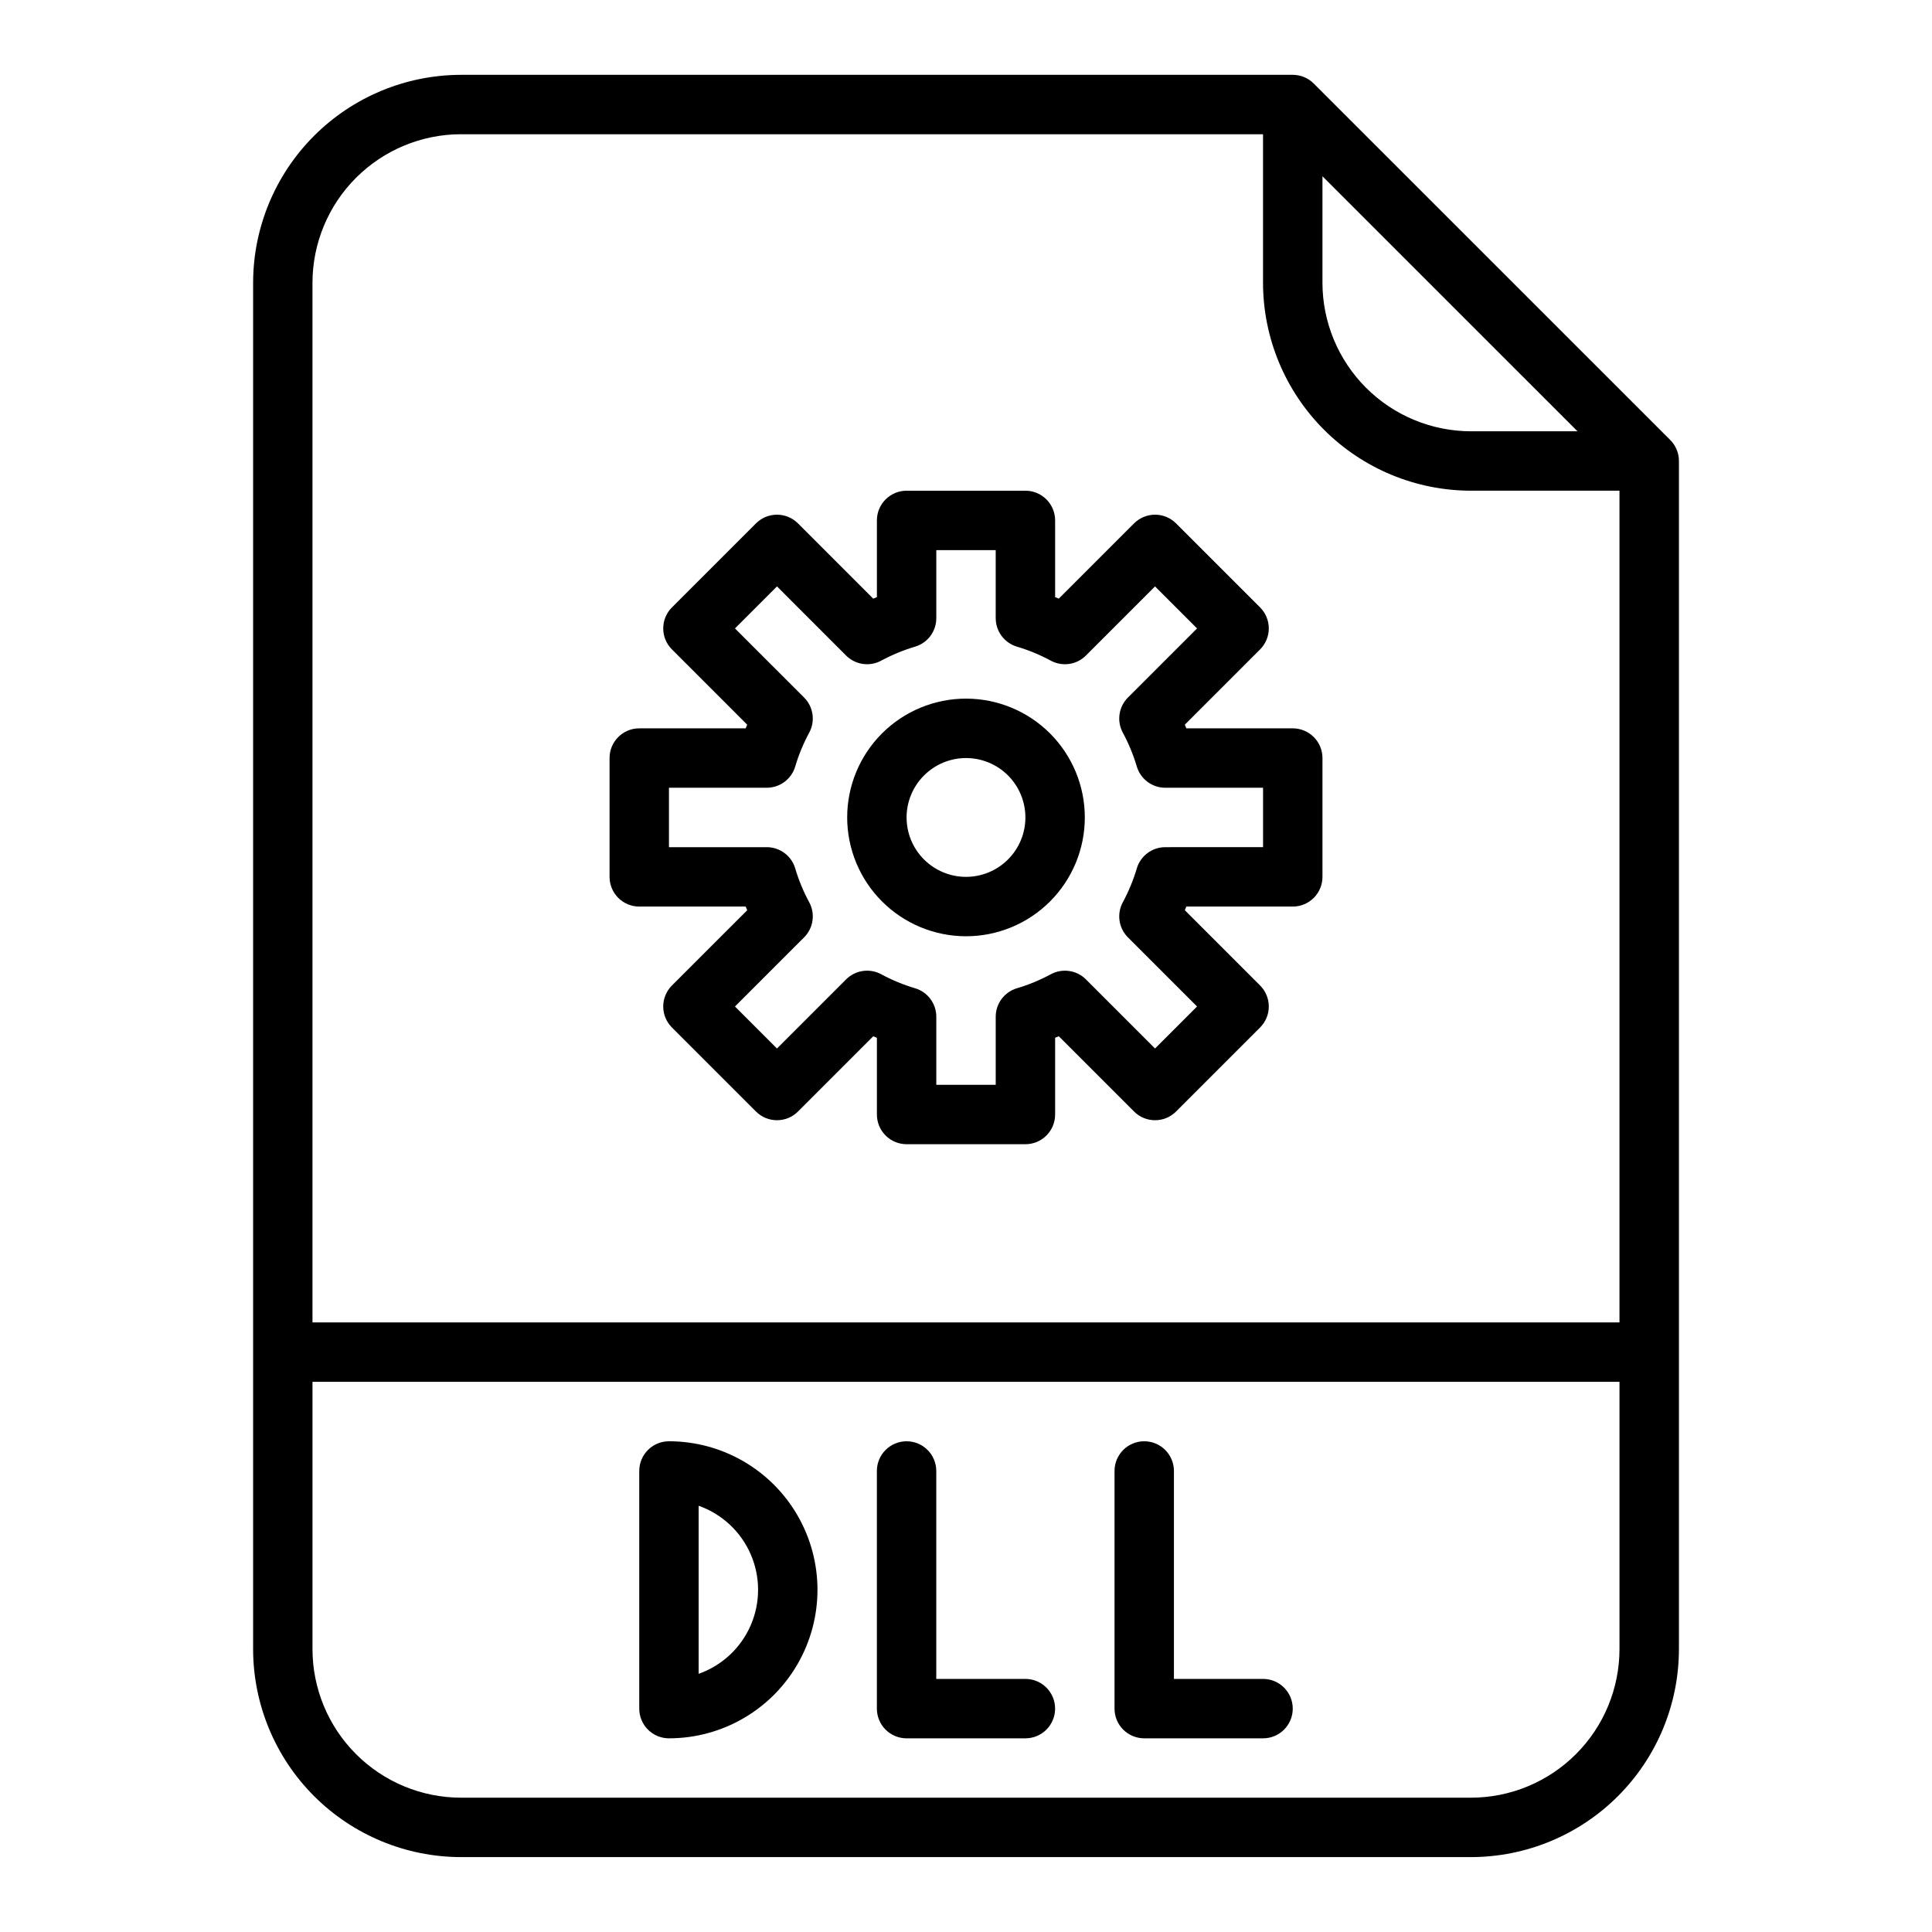 <?xml version="1.0" encoding="UTF-8"?>
<!-- Uploaded to: SVG Repo, www.svgrepo.com, Generator: SVG Repo Mixer Tools -->
<svg fill="#000000" width="800px" height="800px" version="1.1" viewBox="144 144 512 512" xmlns="http://www.w3.org/2000/svg">
 <g>
  <path d="m492.16 166.14c-1.477-1.477-3.477-2.309-5.566-2.309h-220.41c-14.609 0.02-28.617 5.828-38.949 16.16-10.328 10.328-16.141 24.336-16.156 38.945v362.11c0.016 14.609 5.828 28.617 16.156 38.945 10.332 10.332 24.34 16.145 38.949 16.16h267.65c14.609-0.016 28.613-5.828 38.945-16.16 10.332-10.328 16.141-24.336 16.156-38.945v-314.88c0-2.09-0.828-4.094-2.305-5.566zm2.305 24.57 67.59 67.586h-28.227c-10.438-0.012-20.441-4.16-27.82-11.539-7.379-7.379-11.531-17.383-11.543-27.82zm-228.29-11.133h212.54v39.359c0.016 14.609 5.828 28.617 16.156 38.945 10.332 10.332 24.34 16.145 38.949 16.16h39.359v220.41h-346.37v-275.52c0.012-10.434 4.164-20.438 11.543-27.816 7.379-7.379 17.383-11.531 27.82-11.543zm267.65 440.83h-267.65c-10.438-0.012-20.441-4.16-27.82-11.539-7.379-7.379-11.531-17.383-11.543-27.82v-70.848h346.37v70.848c-0.012 10.438-4.164 20.441-11.543 27.82s-17.383 11.527-27.816 11.539z"/>
  <path d="m321.28 525.95c-4.348 0-7.871 3.527-7.871 7.875v62.977c0 2.086 0.828 4.09 2.305 5.566 1.477 1.473 3.481 2.305 5.566 2.305 14.062 0 27.059-7.504 34.086-19.68 7.031-12.18 7.031-27.184 0-39.359-7.027-12.18-20.023-19.684-34.086-19.684zm7.871 61.629v-44.535c6.18 2.184 11.176 6.836 13.789 12.848 2.613 6.008 2.613 12.832 0 18.844-2.613 6.008-7.609 10.66-13.789 12.844z"/>
  <path d="m415.74 588.93h-23.617v-55.102c0-4.348-3.523-7.875-7.871-7.875s-7.871 3.527-7.871 7.875v62.977c0 2.086 0.828 4.09 2.305 5.566 1.477 1.473 3.481 2.305 5.566 2.305h31.488c4.348 0 7.871-3.523 7.871-7.871 0-4.348-3.523-7.875-7.871-7.875z"/>
  <path d="m478.72 588.93h-23.617v-55.102c0-4.348-3.523-7.875-7.871-7.875-4.348 0-7.871 3.527-7.871 7.875v62.977c0 2.086 0.828 4.09 2.305 5.566 1.477 1.473 3.481 2.305 5.566 2.305h31.488c4.348 0 7.871-3.523 7.871-7.871 0-4.348-3.523-7.875-7.871-7.875z"/>
  <path d="m313.41 384.25h28.207c0.133 0.324 0.266 0.648 0.402 0.973l-19.949 19.941c-1.477 1.477-2.309 3.481-2.309 5.566 0 2.09 0.832 4.09 2.309 5.566l22.27 22.27c3.074 3.074 8.059 3.074 11.133 0l19.941-19.941c0.324 0.137 0.648 0.27 0.973 0.402v20.328c0 2.086 0.828 4.09 2.305 5.566 1.477 1.477 3.481 2.305 5.566 2.305h31.488c2.09 0 4.09-0.828 5.566-2.305 1.477-1.477 2.305-3.481 2.305-5.566v-20.336c0.328-0.133 0.652-0.266 0.973-0.402l19.945 19.949c3.074 3.074 8.055 3.074 11.129 0l22.27-22.27c1.477-1.477 2.309-3.477 2.309-5.566 0-2.086-0.832-4.09-2.309-5.566l-19.945-19.945c0.137-0.324 0.27-0.648 0.402-0.973l28.203 0.004c2.09 0 4.09-0.828 5.566-2.305 1.477-1.477 2.305-3.481 2.305-5.566v-31.488c0-2.09-0.828-4.09-2.305-5.566s-3.477-2.305-5.566-2.305h-28.203c-0.133-0.328-0.266-0.652-0.402-0.973l19.945-19.945c1.477-1.473 2.309-3.477 2.309-5.566 0-2.086-0.832-4.09-2.309-5.566l-22.27-22.266c-3.074-3.074-8.055-3.074-11.129 0l-19.945 19.941c-0.32-0.137-0.645-0.27-0.973-0.402v-20.328c0-2.086-0.828-4.09-2.305-5.566-1.477-1.477-3.477-2.305-5.566-2.305h-31.488c-4.348 0-7.871 3.523-7.871 7.871v20.332c-0.328 0.133-0.652 0.266-0.973 0.402l-19.941-19.945c-3.074-3.074-8.059-3.074-11.133 0l-22.27 22.266c-1.477 1.477-2.309 3.481-2.309 5.566 0 2.09 0.832 4.094 2.309 5.566l19.941 19.945c-0.137 0.32-0.27 0.648-0.402 0.973h-28.199c-4.348 0-7.871 3.523-7.871 7.871v31.488c0 2.086 0.828 4.09 2.305 5.566 1.477 1.477 3.481 2.305 5.566 2.305zm7.871-31.488h25.91c3.484 0 6.555-2.285 7.547-5.625 0.922-3.109 2.164-6.113 3.707-8.965 1.66-3.066 1.109-6.856-1.355-9.32l-18.316-18.316 11.133-11.133 18.312 18.32c2.465 2.461 6.254 3.012 9.316 1.352 2.856-1.539 5.859-2.781 8.969-3.703 3.34-0.996 5.625-4.062 5.625-7.547v-18.039h15.742v18.039h0.004c0 3.484 2.289 6.551 5.625 7.547 3.109 0.922 6.113 2.164 8.965 3.707 3.066 1.66 6.856 1.109 9.316-1.355l18.316-18.316 11.133 11.133-18.316 18.312c-2.461 2.465-3.012 6.254-1.352 9.316 1.539 2.852 2.781 5.859 3.703 8.969 0.996 3.336 4.062 5.625 7.547 5.625h25.91v15.742l-25.91 0.004c-3.484 0-6.551 2.289-7.547 5.625-0.922 3.109-2.164 6.113-3.703 8.965-1.66 3.066-1.109 6.856 1.352 9.316l18.316 18.316-11.133 11.133-18.312-18.316c-2.465-2.461-6.254-3.012-9.316-1.355-2.852 1.543-5.859 2.785-8.969 3.707-3.336 0.992-5.625 4.062-5.625 7.547v18.039h-15.746v-18.039c0-3.484-2.285-6.555-5.625-7.547-3.109-0.922-6.113-2.164-8.965-3.707-3.062-1.66-6.852-1.109-9.316 1.355l-18.316 18.316-11.133-11.133 18.316-18.312c2.465-2.465 3.016-6.254 1.355-9.316-1.543-2.856-2.785-5.859-3.707-8.969-0.992-3.34-4.062-5.625-7.547-5.625h-25.91z"/>
  <path d="m400 392.12c8.352 0 16.359-3.316 22.266-9.223 5.902-5.902 9.223-13.914 9.223-22.266 0-8.348-3.32-16.359-9.223-22.266-5.906-5.902-13.914-9.223-22.266-9.223s-16.363 3.32-22.266 9.223c-5.906 5.906-9.223 13.918-9.223 22.266 0.008 8.352 3.328 16.355 9.23 22.258 5.906 5.902 13.906 9.223 22.258 9.23zm0-47.23c4.176 0 8.18 1.66 11.133 4.609 2.949 2.953 4.609 6.957 4.609 11.133s-1.66 8.184-4.609 11.133c-2.953 2.953-6.957 4.613-11.133 4.613s-8.18-1.66-11.133-4.613c-2.953-2.949-4.613-6.957-4.613-11.133 0.004-4.172 1.664-8.176 4.617-11.125 2.953-2.953 6.953-4.613 11.129-4.617z"/>
 </g>
</svg>